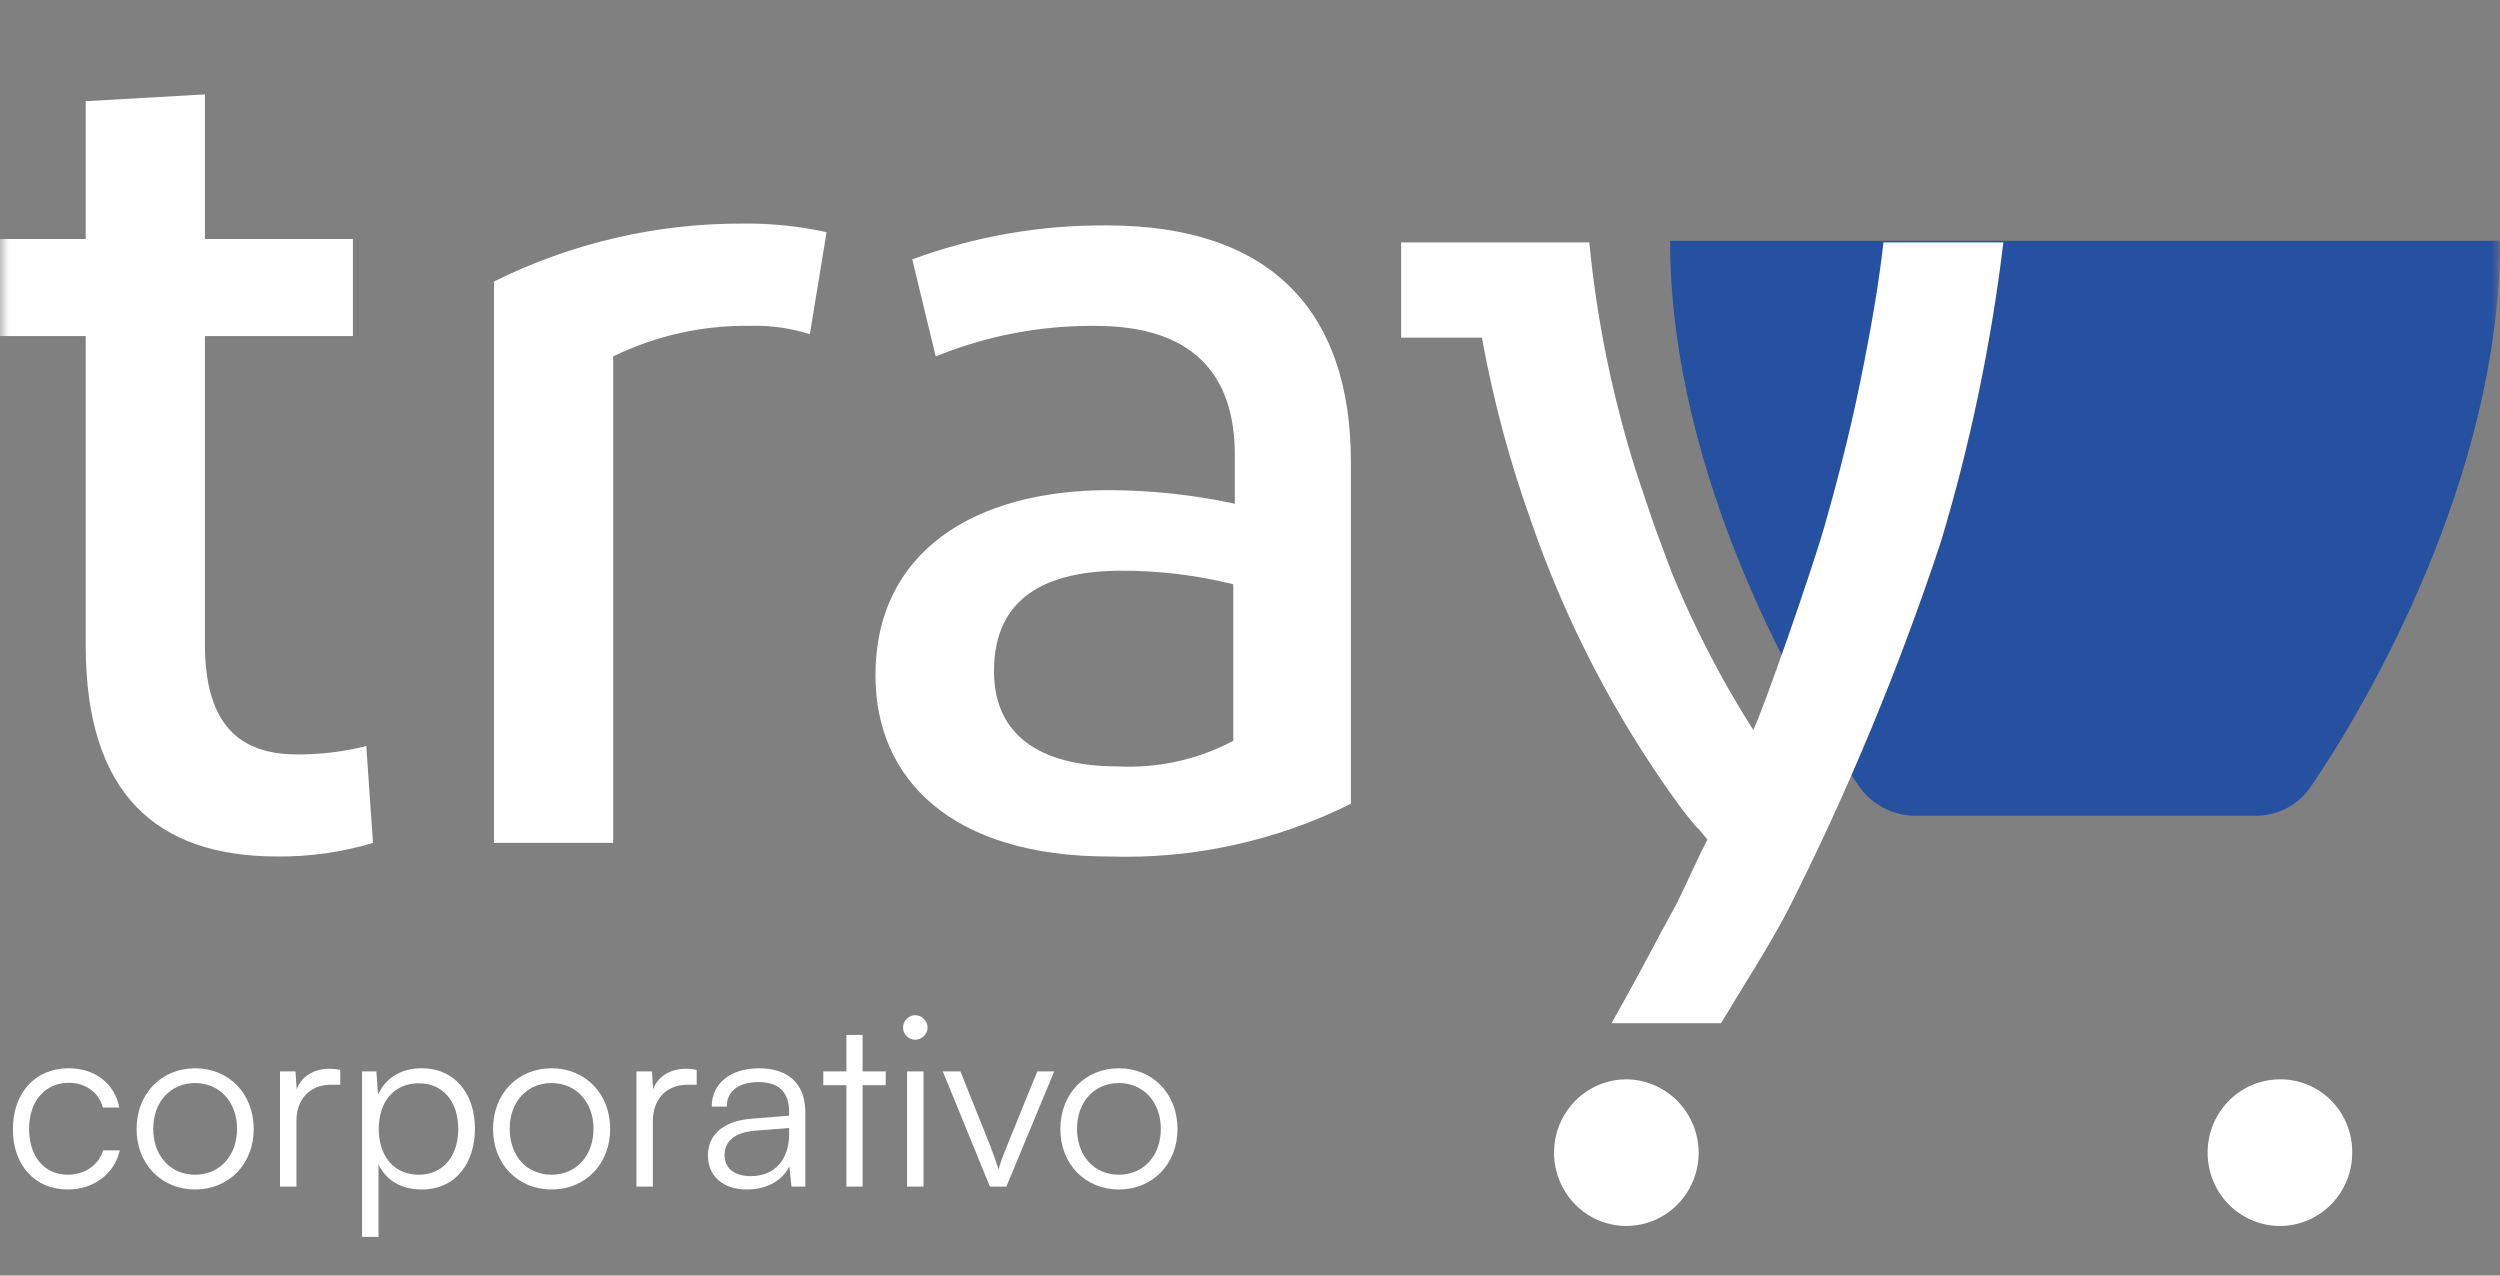 <svg xmlns="http://www.w3.org/2000/svg" width="147" height="75" viewBox="0 0 147 75" fill="none"><rect x="0" y="0" width="147" height="75" fill="#808080" stroke="none"/><mask id="mask0_2_32" style="mask-type:luminance" maskUnits="userSpaceOnUse" x="0" y="0" width="147" height="75"><path d="M147 0.227H0V74.749H147V0.227Z" fill="white"></path></mask><g mask="url(#mask0_2_32)"><path d="M98.201 14.16C98.201 28.156 106.077 41.568 109.265 46.171C109.631 46.709 110.115 47.152 110.681 47.464C111.246 47.776 111.877 47.948 112.521 47.967H132.681C133.327 47.962 133.962 47.795 134.53 47.482C135.098 47.168 135.581 46.718 135.936 46.171C139.125 41.474 147 28.063 147 14.16H98.201Z" fill="#2551A0"></path><path d="M94.735 60.168C95.93 58.172 97.006 56.176 98.004 54.166C97.032 56.231 95.941 58.235 94.735 60.168Z" fill="white"></path><path d="M100.367 49.363C99.776 50.56 99.186 51.865 98.595 53.062C99.186 51.865 99.751 50.667 100.367 49.363Z" fill="white"></path><path d="M117.797 14.252H110.749C110.5 16.46 110.106 18.815 109.62 21.276C109.305 22.833 108.741 25.813 107.284 30.936C106.549 33.504 103.701 41.686 103.097 42.91C102.992 42.804 101.915 41.021 101.43 40.143C100.278 38.087 99.248 35.963 98.346 33.783C98.228 33.49 97.44 31.375 97.309 31.002C96.967 30.044 96.416 28.341 96.167 27.623C94.802 23.274 93.892 18.793 93.45 14.252H82.386V19.853H87.137C87.795 23.497 88.752 27.08 89.998 30.563C92.039 36.505 94.941 42.105 98.608 47.181C98.791 47.447 99.606 48.511 99.921 48.791L100.394 49.363C99.802 50.56 99.212 51.864 98.621 53.062C98.424 53.461 98.228 53.767 98.031 54.166C96.942 56.175 95.852 58.264 94.762 60.166H101.194C102.507 57.971 103.95 55.763 105.131 53.514C108.657 46.536 111.662 39.3 114.122 31.867C115.851 26.115 117.081 20.221 117.797 14.252Z" fill="white"></path><path d="M99.882 67.776C99.882 68.629 99.633 69.462 99.165 70.171C98.698 70.88 98.034 71.433 97.257 71.759C96.48 72.085 95.625 72.17 94.8 72.004C93.975 71.838 93.217 71.427 92.623 70.824C92.028 70.222 91.623 69.453 91.458 68.617C91.295 67.781 91.379 66.914 91.701 66.126C92.023 65.339 92.568 64.665 93.267 64.192C93.966 63.718 94.788 63.465 95.63 63.465C96.755 63.472 97.833 63.929 98.629 64.736C99.425 65.543 99.875 66.635 99.882 67.776Z" fill="white"></path><path d="M138.312 67.776C138.312 68.629 138.062 69.462 137.595 70.171C137.128 70.88 136.464 71.433 135.687 71.759C134.909 72.085 134.054 72.171 133.23 72.004C132.404 71.838 131.647 71.427 131.052 70.825C130.457 70.222 130.052 69.454 129.889 68.617C129.724 67.781 129.808 66.914 130.13 66.127C130.452 65.339 130.997 64.666 131.697 64.192C132.396 63.718 133.218 63.465 134.059 63.465C134.619 63.46 135.174 63.568 135.693 63.783C136.211 63.998 136.682 64.315 137.078 64.716C137.474 65.118 137.787 65.595 137.998 66.12C138.21 66.646 138.317 67.209 138.312 67.776Z" fill="white"></path><path d="M16.301 50.361C9.188 50.361 5.04 46.663 5.04 37.961V19.76H0V14.052H5.04V5.95L12.049 5.55V14.052H20.751V19.76H12.049V37.868C12.049 42.565 14.031 44.361 17.483 44.361C18.849 44.366 20.211 44.2 21.538 43.868L21.932 49.563C20.105 50.111 18.207 50.38 16.301 50.361Z" fill="white"></path><path d="M43.667 13.147C45.326 13.127 46.981 13.296 48.602 13.652L47.618 19.653C46.502 19.295 45.336 19.128 44.166 19.16C41.361 19.11 38.583 19.725 36.055 20.956V49.562H29.046V16.553C33.596 14.293 38.6 13.127 43.667 13.147Z" fill="white"></path><path d="M65.205 50.362C56.018 50.362 51.477 45.865 51.477 39.718C51.477 32.427 57.304 28.821 65.205 28.821C67.693 28.826 70.174 29.094 72.608 29.62V26.759C72.608 21.863 69.983 19.162 64.418 19.162C61.199 19.13 58.006 19.741 55.02 20.958L53.642 15.25C57.313 13.897 61.194 13.221 65.1 13.255C74.681 13.255 79.433 18.257 79.433 27.158V47.262C75.013 49.461 70.127 50.526 65.205 50.362ZM72.516 43.563V34.356C70.368 33.821 68.165 33.553 65.953 33.558C61.609 33.558 58.446 35.061 58.446 39.465C58.446 43.164 61.071 45.066 65.757 45.066C68.101 45.181 70.434 44.663 72.516 43.563Z" fill="white"></path></g><path d="M0.758 66.399C0.758 64.271 2.06 62.815 4.034 62.815C5.602 62.815 6.75 63.725 7.016 65.125H6.05C5.798 64.187 4.986 63.669 4.048 63.669C2.676 63.669 1.71 64.719 1.71 66.385C1.71 67.995 2.606 69.073 3.978 69.073C4.986 69.073 5.798 68.513 6.064 67.645H7.044C6.722 69.031 5.518 69.941 3.978 69.941C2.06 69.941 0.758 68.527 0.758 66.399ZM8.031 66.385C8.031 64.313 9.487 62.815 11.475 62.815C13.463 62.815 14.919 64.313 14.919 66.385C14.919 68.443 13.463 69.941 11.475 69.941C9.487 69.941 8.031 68.443 8.031 66.385ZM9.011 66.371C9.011 67.967 10.019 69.073 11.475 69.073C12.917 69.073 13.939 67.967 13.939 66.371C13.939 64.803 12.917 63.683 11.475 63.683C10.019 63.683 9.011 64.803 9.011 66.371ZM20.006 62.913V63.781H19.474C18.228 63.781 17.43 64.621 17.43 65.909V69.773H16.464V62.997H17.374L17.444 64.047C17.71 63.319 18.424 62.843 19.376 62.843C19.586 62.843 19.768 62.857 20.006 62.913ZM21.29 72.727V62.997H22.13L22.228 64.369C22.704 63.319 23.656 62.815 24.79 62.815C26.75 62.815 27.926 64.313 27.926 66.357C27.926 68.401 26.792 69.941 24.79 69.941C23.642 69.941 22.732 69.451 22.256 68.471V72.727H21.29ZM22.27 66.385C22.27 67.939 23.138 69.073 24.622 69.073C26.092 69.073 26.946 67.939 26.946 66.385C26.946 64.817 26.092 63.697 24.622 63.697C23.138 63.697 22.27 64.817 22.27 66.385ZM28.99 66.385C28.99 64.313 30.446 62.815 32.434 62.815C34.422 62.815 35.878 64.313 35.878 66.385C35.878 68.443 34.422 69.941 32.434 69.941C30.446 69.941 28.99 68.443 28.99 66.385ZM29.97 66.371C29.97 67.967 30.978 69.073 32.434 69.073C33.876 69.073 34.898 67.967 34.898 66.371C34.898 64.803 33.876 63.683 32.434 63.683C30.978 63.683 29.97 64.803 29.97 66.371ZM40.965 62.913V63.781H40.433C39.187 63.781 38.389 64.621 38.389 65.909V69.773H37.423V62.997H38.333L38.403 64.047C38.669 63.319 39.383 62.843 40.335 62.843C40.545 62.843 40.727 62.857 40.965 62.913ZM43.922 69.941C42.48 69.941 41.626 69.129 41.626 67.939C41.626 66.693 42.578 65.909 44.16 65.783L46.4 65.601V65.377C46.4 64.047 45.602 63.627 44.608 63.627C43.432 63.627 42.732 64.159 42.732 65.069H41.85C41.85 63.697 42.97 62.815 44.636 62.815C46.204 62.815 47.352 63.599 47.352 65.391V69.773H46.54L46.414 68.583C45.994 69.437 45.07 69.941 43.922 69.941ZM44.146 69.157C45.574 69.157 46.4 68.163 46.4 66.693V66.329L44.398 66.483C43.124 66.595 42.606 67.155 42.606 67.911C42.606 68.737 43.222 69.157 44.146 69.157ZM50.721 69.773H49.769V63.809H48.411V62.997H49.769V60.855H50.721V62.997H52.079V63.809H50.721V69.773ZM53.813 61.135C53.421 61.135 53.099 60.813 53.099 60.421C53.099 60.029 53.421 59.693 53.813 59.693C54.205 59.693 54.541 60.029 54.541 60.421C54.541 60.813 54.205 61.135 53.813 61.135ZM53.337 69.773V62.997H54.303V69.773H53.337ZM58.208 69.773L55.436 62.997H56.472L58.222 67.365C58.404 67.855 58.586 68.317 58.712 68.765C58.838 68.303 59.02 67.855 59.216 67.365L60.994 62.997H61.988L59.174 69.773H58.208ZM62.349 66.385C62.349 64.313 63.805 62.815 65.793 62.815C67.781 62.815 69.237 64.313 69.237 66.385C69.237 68.443 67.781 69.941 65.793 69.941C63.805 69.941 62.349 68.443 62.349 66.385ZM63.329 66.371C63.329 67.967 64.337 69.073 65.793 69.073C67.235 69.073 68.257 67.967 68.257 66.371C68.257 64.803 67.235 63.683 65.793 63.683C64.337 63.683 63.329 64.803 63.329 66.371Z" fill="white"></path></svg>